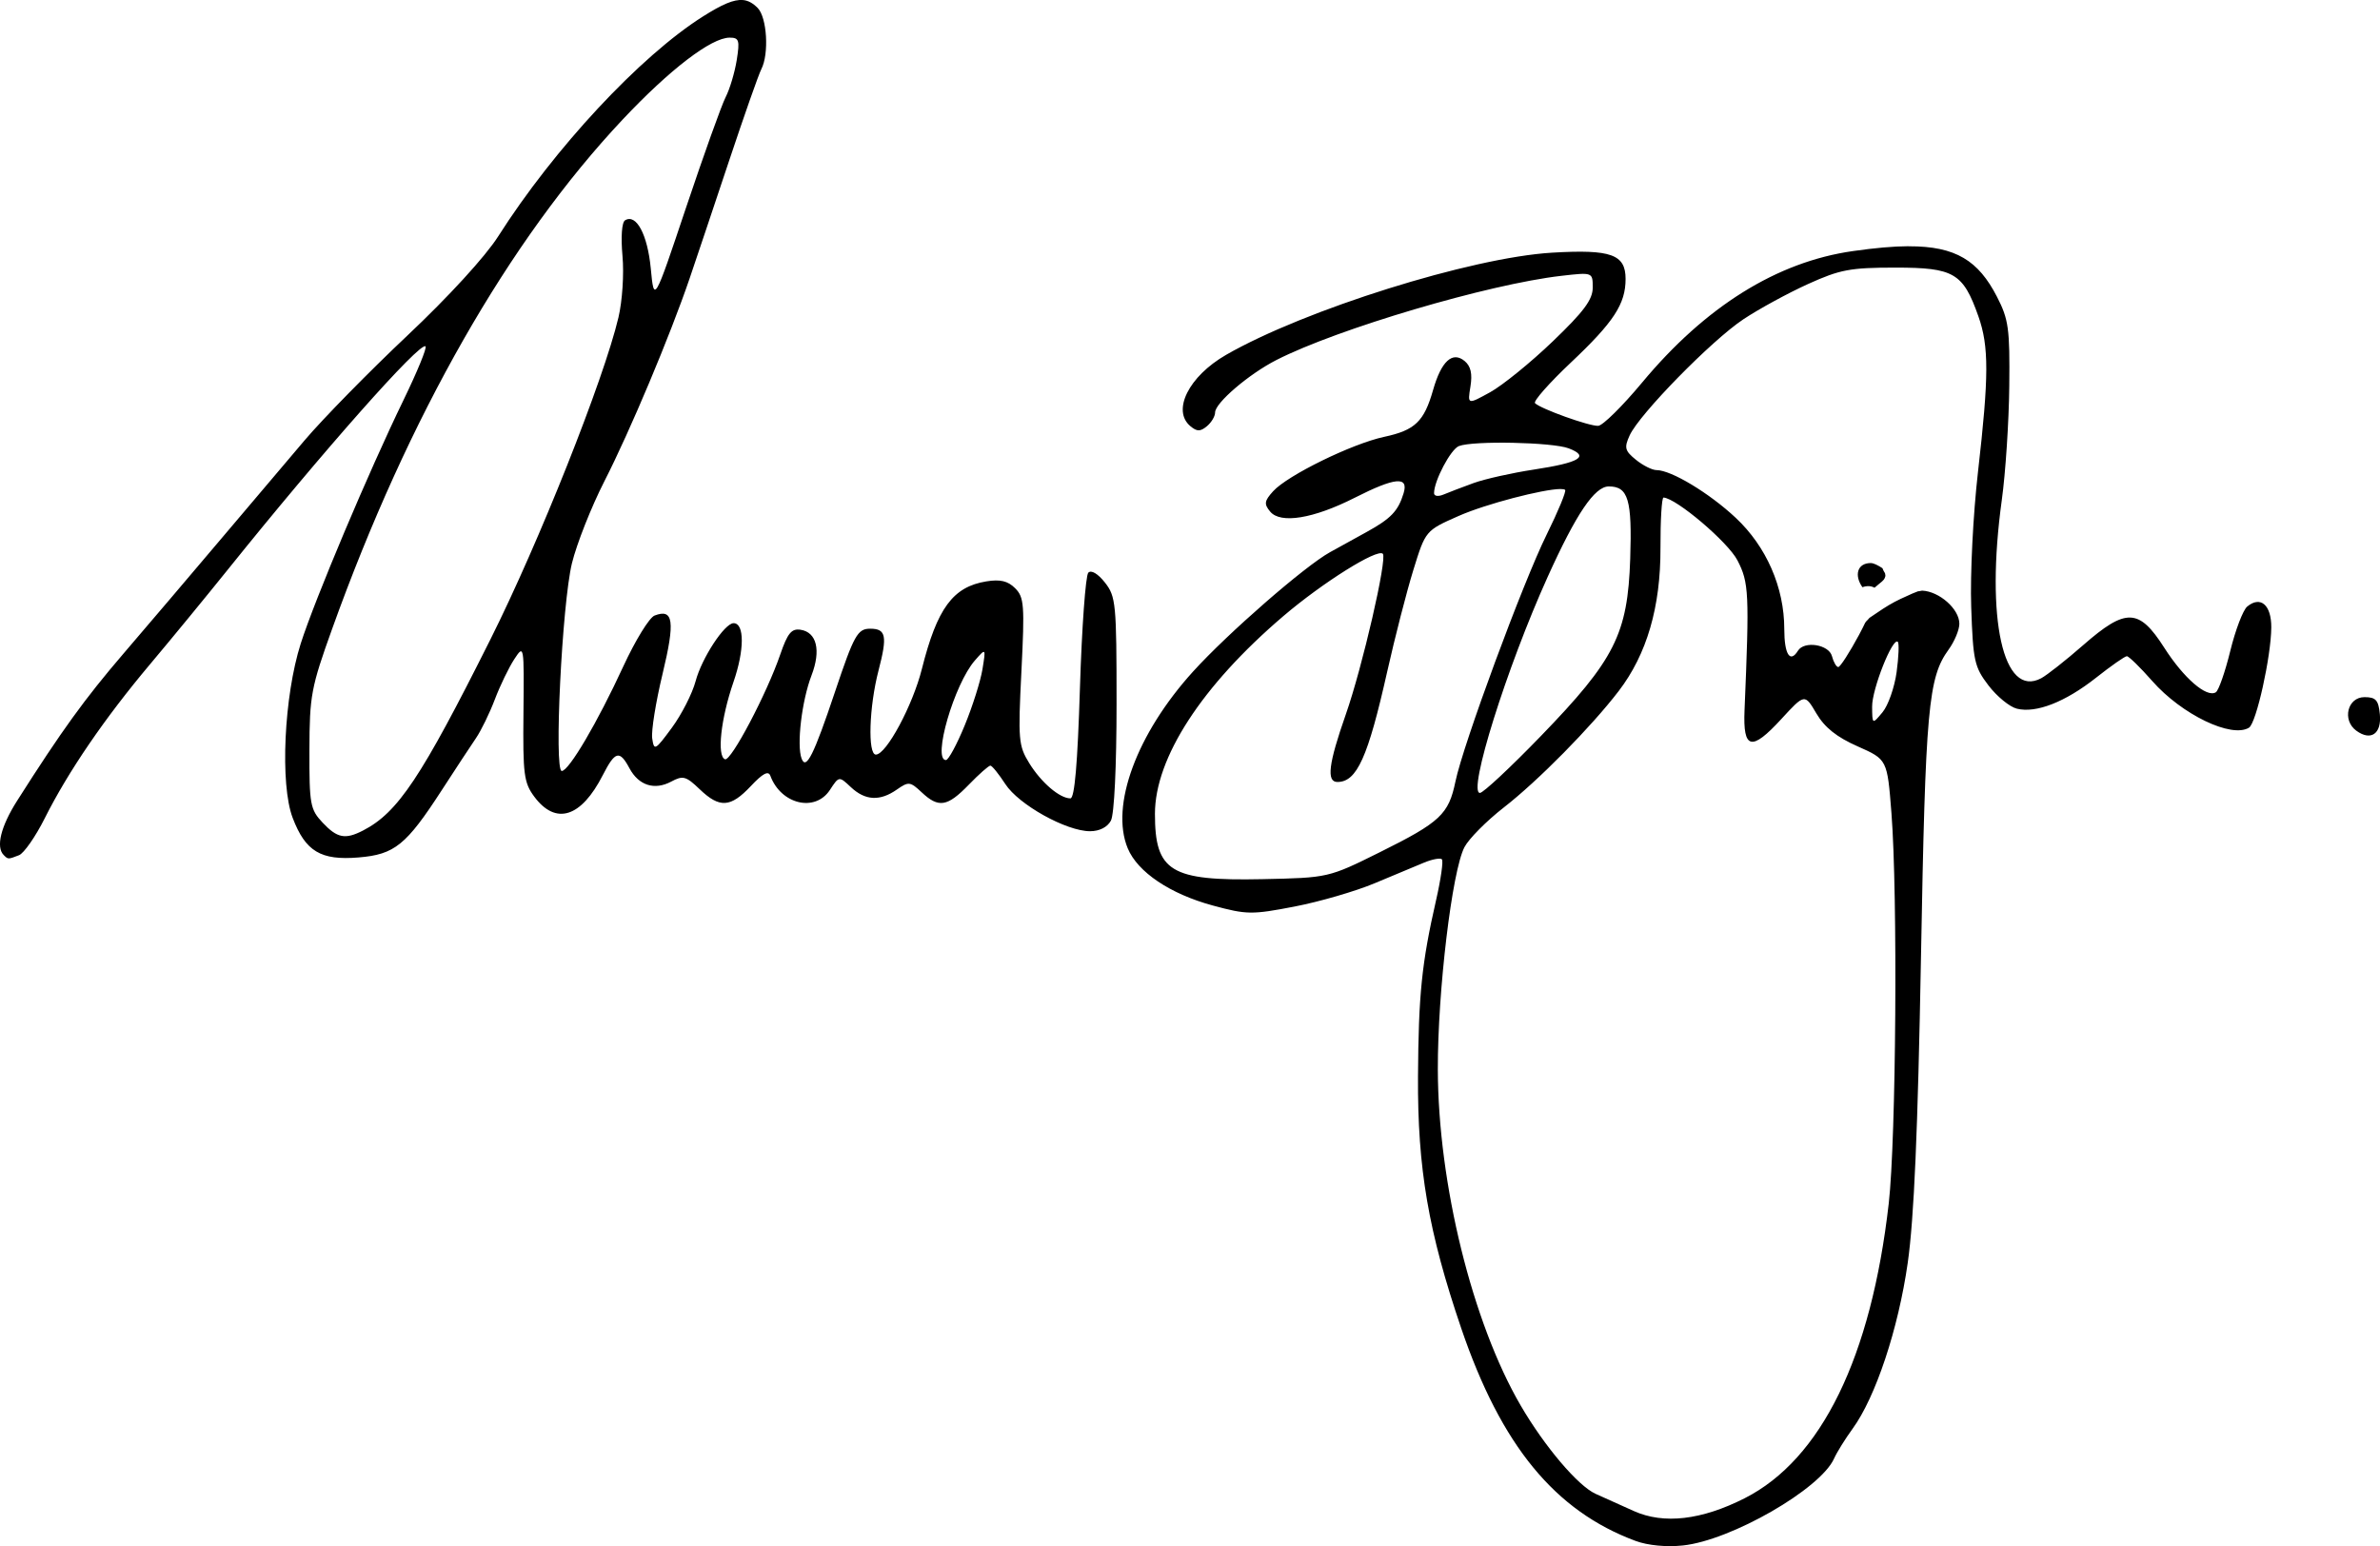 <?xml version="1.0" encoding="UTF-8" standalone="no"?>
<!-- Created with Inkscape (http://www.inkscape.org/) -->

<svg
   width="76.702mm"
   height="49.828mm"
   viewBox="0 0 76.702 49.828"
   version="1.1"
   id="svg1"
   xml:space="preserve"
   xmlns="http://www.w3.org/2000/svg"
   xmlns:svg="http://www.w3.org/2000/svg"><defs
     id="defs1" /><g
     id="layer1"
     transform="translate(11.479,-117.879)"><path
       id="path7"
       style="fill:#000000"
       d="m 12.463,117.881 c -0.295,-0.027 -0.672,0.14 -1.285,0.527 -2.024,1.277 -4.802,4.26 -6.603,7.091 -0.413,0.649 -1.598,1.943 -2.926,3.195 -1.228,1.158 -2.719,2.678 -3.314,3.379 -0.595,0.7 -1.844,2.174 -2.775,3.275 -0.931,1.101 -2.305,2.716 -3.054,3.589 -1.258,1.467 -1.994,2.485 -3.433,4.749 -0.525,0.826 -0.69,1.492 -0.434,1.748 v 5.1e-4 c 0.144,0.143 0.139,0.145 0.494,0.007 0.158,-0.061 0.532,-0.597 0.83,-1.191 0.757,-1.509 1.931,-3.225 3.395,-4.965 0.687,-0.816 1.804,-2.177 2.484,-3.023 3.072,-3.826 6.225,-7.388 6.393,-7.22 0.049,0.049 -0.271,0.826 -0.709,1.728 -1.116,2.295 -2.858,6.425 -3.313,7.85 -0.54,1.694 -0.672,4.538 -0.26,5.617 0.413,1.083 0.905,1.378 2.126,1.276 1.16,-0.096 1.531,-0.396 2.679,-2.168 0.44,-0.679 0.936,-1.433 1.102,-1.676 0.166,-0.243 0.44,-0.805 0.609,-1.25 0.169,-0.445 0.451,-1.028 0.626,-1.295 0.315,-0.481 0.318,-0.464 0.296,1.722 -0.021,1.987 0.014,2.257 0.347,2.706 0.694,0.933 1.511,0.677 2.21,-0.692 0.397,-0.777 0.541,-0.815 0.858,-0.223 0.298,0.557 0.808,0.72 1.348,0.431 0.377,-0.202 0.474,-0.176 0.915,0.246 0.644,0.617 0.995,0.595 1.65,-0.101 0.385,-0.41 0.565,-0.504 0.629,-0.331 0.343,0.922 1.443,1.183 1.919,0.456 0.294,-0.448 0.294,-0.449 0.677,-0.089 0.461,0.433 0.936,0.458 1.48,0.077 0.379,-0.265 0.43,-0.259 0.8,0.088 0.547,0.514 0.827,0.469 1.519,-0.245 0.329,-0.34 0.642,-0.616 0.696,-0.615 0.054,0.001 0.27,0.269 0.482,0.595 0.431,0.665 1.966,1.519 2.731,1.519 0.302,0 0.558,-0.13 0.671,-0.341 0.108,-0.202 0.182,-1.744 0.182,-3.769 0,-3.229 -0.021,-3.455 -0.375,-3.905 -0.224,-0.285 -0.44,-0.413 -0.535,-0.318 -0.088,0.088 -0.209,1.761 -0.27,3.717 -0.076,2.442 -0.172,3.557 -0.307,3.557 -0.345,0 -0.94,-0.509 -1.325,-1.132 -0.348,-0.564 -0.365,-0.755 -0.254,-2.961 0.107,-2.137 0.088,-2.389 -0.202,-2.679 -0.236,-0.236 -0.481,-0.294 -0.929,-0.221 -1.077,0.175 -1.585,0.866 -2.077,2.822 -0.295,1.175 -1.146,2.76 -1.483,2.76 -0.267,0 -0.218,-1.543 0.086,-2.711 0.29,-1.112 0.243,-1.346 -0.27,-1.346 -0.405,0 -0.52,0.206 -1.131,2.028 -0.684,2.04 -0.932,2.539 -1.077,2.162 -0.166,-0.433 0.004,-1.868 0.318,-2.684 0.311,-0.809 0.17,-1.394 -0.356,-1.473 -0.289,-0.043 -0.416,0.113 -0.65,0.794 -0.432,1.261 -1.588,3.455 -1.782,3.381 -0.267,-0.101 -0.134,-1.312 0.273,-2.49 0.356,-1.028 0.358,-1.896 0.004,-1.896 -0.29,0 -1.026,1.124 -1.224,1.869 -0.106,0.397 -0.45,1.072 -0.764,1.499 -0.54,0.734 -0.575,0.753 -0.635,0.345 -0.035,-0.238 0.116,-1.174 0.334,-2.08 0.409,-1.698 0.352,-2.113 -0.258,-1.879 -0.169,0.065 -0.621,0.801 -1.007,1.637 -0.832,1.806 -1.754,3.372 -1.984,3.372 -0.255,0 0.009,-5.384 0.328,-6.694 0.153,-0.626 0.624,-1.817 1.047,-2.646 0.828,-1.621 2.112,-4.678 2.746,-6.535 0.215,-0.631 0.787,-2.337 1.272,-3.792 0.485,-1.455 0.952,-2.784 1.039,-2.952 0.254,-0.496 0.183,-1.671 -0.12,-1.974 -0.151,-0.151 -0.299,-0.238 -0.476,-0.254 z m -0.428,1.211 c 0.305,0 0.331,0.083 0.229,0.724 -0.064,0.398 -0.224,0.934 -0.356,1.191 -0.132,0.257 -0.705,1.856 -1.274,3.553 -1.034,3.087 -1.034,3.087 -1.14,1.972 -0.105,-1.096 -0.468,-1.776 -0.83,-1.552 -0.104,0.064 -0.137,0.539 -0.082,1.147 0.053,0.58 -0.005,1.454 -0.13,1.984 -0.472,1.998 -2.564,7.258 -4.13,10.383 -2.23,4.452 -2.977,5.572 -4.102,6.152 -0.575,0.296 -0.832,0.246 -1.304,-0.257 -0.398,-0.424 -0.428,-0.585 -0.423,-2.337 0.004,-1.754 0.054,-2.019 0.734,-3.91 2.457,-6.84 5.693,-12.513 9.362,-16.412 1.519,-1.614 2.856,-2.638 3.446,-2.638 z m 38.005,6.722 c -0.506,0.002 -1.099,0.056 -1.805,0.157 -2.449,0.348 -4.753,1.785 -6.796,4.241 -0.631,0.758 -1.266,1.384 -1.411,1.391 -0.288,0.015 -1.854,-0.547 -2.037,-0.73 -0.062,-0.062 0.456,-0.649 1.151,-1.305 1.385,-1.306 1.768,-1.891 1.768,-2.699 0,-0.792 -0.467,-0.959 -2.367,-0.847 -2.607,0.154 -7.978,1.838 -10.509,3.294 -1.203,0.693 -1.754,1.796 -1.147,2.3 0.211,0.175 0.318,0.175 0.529,0 0.146,-0.121 0.265,-0.32 0.265,-0.444 0,-0.307 1.087,-1.237 1.977,-1.691 1.973,-1.007 6.832,-2.443 9.179,-2.712 1.014,-0.117 1.014,-0.116 1.014,0.38 0,0.386 -0.286,0.771 -1.288,1.732 -0.708,0.68 -1.617,1.417 -2.018,1.639 -0.73,0.402 -0.73,0.403 -0.635,-0.184 0.067,-0.412 0.011,-0.657 -0.187,-0.821 -0.393,-0.326 -0.752,0.003 -1.017,0.933 -0.29,1.017 -0.582,1.297 -1.577,1.51 -1.039,0.223 -3.114,1.24 -3.578,1.753 -0.284,0.314 -0.298,0.412 -0.095,0.656 0.333,0.402 1.395,0.228 2.722,-0.445 1.307,-0.663 1.748,-0.703 1.577,-0.144 -0.175,0.572 -0.407,0.815 -1.192,1.247 -0.383,0.211 -0.912,0.503 -1.176,0.649 -0.814,0.449 -3.298,2.614 -4.419,3.851 -1.813,2 -2.671,4.321 -2.103,5.693 0.318,0.767 1.366,1.472 2.744,1.845 1.093,0.296 1.258,0.298 2.631,0.033 0.806,-0.155 1.968,-0.493 2.583,-0.751 0.615,-0.258 1.333,-0.558 1.596,-0.667 0.263,-0.108 0.52,-0.156 0.571,-0.105 0.051,0.051 -0.033,0.642 -0.187,1.315 -0.463,2.028 -0.567,3.046 -0.583,5.686 -0.017,2.961 0.333,5.001 1.395,8.119 1.286,3.773 3.017,5.883 5.618,6.848 0.392,0.145 0.99,0.203 1.527,0.146 1.552,-0.165 4.428,-1.818 4.868,-2.799 0.092,-0.205 0.361,-0.638 0.598,-0.963 0.742,-1.018 1.474,-3.22 1.777,-5.345 0.204,-1.433 0.325,-4.233 0.427,-9.852 0.145,-8.033 0.233,-9.007 0.891,-9.915 0.191,-0.263 0.346,-0.637 0.346,-0.831 0,-0.476 -0.646,-1.044 -1.2,-1.068 -0.01,0.001 -0.019,0.003 -0.028,0.005 -0.026,0.006 -0.051,0.012 -0.078,0.015 -0.005,2.1e-4 -0.015,8.6e-4 -0.025,0.001 -0.061,0.023 -0.121,0.046 -0.181,0.072 -0.257,0.113 -0.514,0.228 -0.756,0.372 -0.125,0.076 -0.248,0.153 -0.368,0.237 -0.084,0.057 -0.169,0.114 -0.254,0.171 -0.002,0.002 -0.005,0.003 -0.007,0.005 -0.012,0.014 -0.025,0.028 -0.04,0.045 0.004,-0.003 7.48e-4,9e-5 -0.004,0.005 -8.53e-4,8.2e-4 -0.001,0.001 -0.002,0.002 -3.04e-4,3.4e-4 -2.11e-4,7.2e-4 -5.17e-4,0.001 -0.012,0.013 -0.024,0.026 -0.036,0.039 0.007,-0.01 0.015,-0.019 0.023,-0.027 -0.002,0.002 -0.005,0.004 -0.006,0.006 0.004,-0.006 9.94e-4,-0.001 -0.011,0.012 -0.015,0.016 -0.03,0.031 -0.044,0.047 0.004,-0.002 0.008,-0.004 0.012,-0.008 v 5.2e-4 c -0.009,0.01 -0.018,0.02 -0.027,0.029 -0.055,0.113 -0.104,0.218 -0.201,0.397 -0.306,0.568 -0.606,1.034 -0.668,1.036 -0.061,0.002 -0.153,-0.156 -0.204,-0.35 -0.098,-0.377 -0.893,-0.504 -1.096,-0.176 -0.255,0.412 -0.441,0.117 -0.441,-0.699 0,-1.341 -0.577,-2.66 -1.568,-3.587 -0.853,-0.798 -2.077,-1.535 -2.55,-1.535 -0.139,0 -0.437,-0.149 -0.662,-0.332 -0.359,-0.291 -0.384,-0.389 -0.204,-0.785 0.312,-0.685 2.644,-3.066 3.669,-3.746 0.498,-0.33 1.432,-0.84 2.076,-1.132 1.035,-0.469 1.364,-0.531 2.82,-0.531 1.888,0 2.181,0.172 2.675,1.57 0.343,0.971 0.34,1.932 -0.013,5.011 -0.158,1.376 -0.255,3.305 -0.219,4.355 0.06,1.74 0.102,1.934 0.556,2.529 0.27,0.354 0.682,0.692 0.915,0.75 0.619,0.155 1.562,-0.214 2.556,-1 0.481,-0.38 0.926,-0.691 0.989,-0.691 0.063,0 0.432,0.36 0.819,0.8 0.951,1.08 2.552,1.852 3.118,1.503 0.236,-0.146 0.713,-2.297 0.718,-3.234 0.003,-0.722 -0.347,-1.024 -0.776,-0.669 -0.135,0.112 -0.381,0.757 -0.546,1.432 -0.166,0.676 -0.375,1.275 -0.466,1.331 -0.296,0.183 -1.035,-0.457 -1.662,-1.438 -0.815,-1.274 -1.234,-1.287 -2.613,-0.081 -0.553,0.484 -1.161,0.963 -1.35,1.065 -1.229,0.658 -1.799,-1.915 -1.272,-5.741 0.121,-0.876 0.229,-2.526 0.241,-3.666 0.02,-1.862 -0.021,-2.158 -0.397,-2.888 -0.596,-1.158 -1.323,-1.63 -2.84,-1.625 z m -12.755,6.336 c 0.761,0.016 1.529,0.079 1.79,0.178 0.686,0.261 0.362,0.459 -1.123,0.685 -0.705,0.107 -1.578,0.303 -1.94,0.434 -0.362,0.131 -0.797,0.298 -0.966,0.369 -0.174,0.074 -0.309,0.055 -0.309,-0.043 0,-0.399 0.538,-1.417 0.802,-1.518 0.232,-0.089 0.986,-0.121 1.747,-0.105 z m 3.084,1.406 c 0.627,0 0.753,0.428 0.69,2.331 -0.081,2.428 -0.494,3.249 -2.881,5.715 -0.975,1.008 -1.858,1.832 -1.962,1.832 -0.405,0 0.862,-4.041 2.185,-6.968 0.921,-2.036 1.512,-2.91 1.968,-2.91 z m -1.561,0.084 c 0.079,-6.6e-4 0.133,0.008 0.153,0.028 0.044,0.042 -0.224,0.689 -0.594,1.438 -0.761,1.537 -2.697,6.775 -2.941,7.962 -0.218,1.054 -0.491,1.311 -2.428,2.273 -1.665,0.827 -1.665,0.827 -3.799,0.872 -2.955,0.062 -3.457,-0.245 -3.457,-2.106 2.67e-4,-1.803 1.511,-4.13 4.136,-6.37 1.268,-1.082 3.032,-2.188 3.208,-2.011 0.149,0.149 -0.659,3.656 -1.194,5.18 -0.556,1.585 -0.629,2.175 -0.269,2.175 0.627,0 0.984,-0.792 1.606,-3.563 0.246,-1.096 0.624,-2.566 0.84,-3.266 0.393,-1.272 0.393,-1.273 1.457,-1.743 0.892,-0.394 2.727,-0.865 3.283,-0.87 z m 3.322,0.274 c 0.416,0.022 2.078,1.433 2.384,2.023 0.372,0.719 0.388,1.05 0.229,4.835 -0.053,1.263 0.223,1.329 1.181,0.286 0.758,-0.825 0.758,-0.825 1.135,-0.185 0.268,0.454 0.655,0.762 1.331,1.061 0.953,0.422 0.953,0.422 1.088,2.151 0.205,2.635 0.15,10.492 -0.087,12.578 -0.564,4.955 -2.174,8.25 -4.643,9.502 -1.391,0.705 -2.608,0.846 -3.572,0.413 -0.388,-0.174 -0.944,-0.424 -1.235,-0.556 -0.567,-0.257 -1.645,-1.528 -2.413,-2.847 -1.557,-2.673 -2.661,-7.154 -2.669,-10.833 -0.006,-2.517 0.457,-6.387 0.857,-7.159 0.14,-0.27 0.711,-0.846 1.27,-1.281 1.1,-0.855 2.812,-2.591 3.703,-3.753 0.906,-1.183 1.351,-2.708 1.345,-4.608 -0.003,-0.897 0.041,-1.629 0.098,-1.626 z m 6.682,2.111 v 5.2e-4 c -0.439,0 -0.538,0.399 -0.27,0.778 0.057,-0.02 0.112,-0.032 0.163,-0.034 0.086,-0.004 0.163,0.015 0.227,0.051 0.019,-0.016 0.039,-0.032 0.058,-0.048 0.031,-0.027 0.062,-0.053 0.094,-0.079 0.031,-0.025 0.062,-0.05 0.091,-0.075 0.021,-0.018 0.04,-0.039 0.058,-0.06 0.011,-0.016 0.021,-0.033 0.029,-0.05 0.008,-0.017 0.014,-0.035 0.018,-0.053 0.004,-0.015 0.002,-0.03 0.002,-0.044 -0.007,-0.014 -0.006,-0.037 -0.01,-0.054 -1.33e-4,-5e-4 -3.85e-4,-1.7e-4 -5.16e-4,-0.002 -0.001,-0.002 -0.004,-0.006 -0.004,-0.006 -0.005,-0.011 -0.01,-0.018 -0.014,-0.025 -0.006,-0.01 -0.013,-0.021 -0.019,-0.031 -0.014,-0.027 0.008,0.016 -0.008,-0.015 -6.37e-4,-0.001 -0.003,-0.006 -0.005,-0.009 0.003,0.005 -0.001,-0.003 -0.004,-0.009 -0.002,-0.005 -0.005,-0.01 -0.007,-0.015 v -5.2e-4 c -0.004,-0.009 -0.005,-0.01 -0.006,-0.015 9.25e-4,0.002 0.002,0.003 -10e-4,-0.003 -0.003,-0.008 -0.006,-0.015 -0.003,-0.008 -4.21e-4,-0.001 -9e-4,-0.002 -0.002,-0.003 -0.002,-0.003 -0.003,-0.007 -0.005,-0.01 -0.004,-0.009 -0.004,-0.012 -0.003,-0.008 -0.001,-0.003 -0.002,-0.005 -0.003,-0.007 -0.142,-0.092 -0.28,-0.165 -0.376,-0.165 z m 0.871,2.54 c 0.046,0.046 0.028,0.486 -0.039,0.978 -0.068,0.492 -0.272,1.072 -0.453,1.29 -0.33,0.396 -0.331,0.396 -0.336,-0.179 -0.006,-0.564 0.664,-2.253 0.829,-2.089 z m -29.446,0.331 c 0.03,0.036 0.002,0.209 -0.054,0.554 -0.062,0.38 -0.319,1.194 -0.572,1.808 -0.252,0.614 -0.524,1.117 -0.604,1.117 -0.446,0 0.266,-2.45 0.934,-3.212 0.177,-0.202 0.265,-0.303 0.296,-0.267 z m 44.486,1.451 c -0.548,0 -0.729,0.74 -0.264,1.081 0.47,0.344 0.82,0.1 0.759,-0.53 -0.044,-0.456 -0.13,-0.551 -0.495,-0.551 z" /></g></svg>
